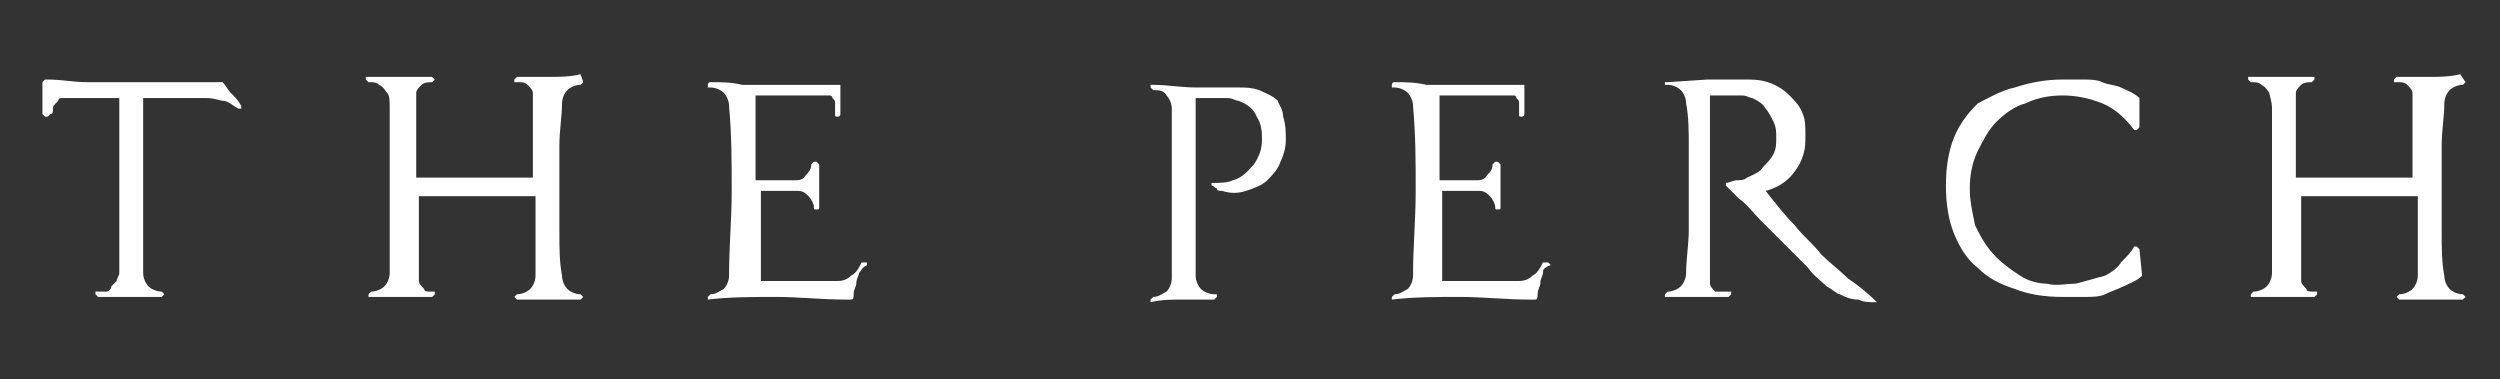 <?xml version="1.0" encoding="UTF-8"?> <svg xmlns="http://www.w3.org/2000/svg" xmlns:xlink="http://www.w3.org/1999/xlink" id="Слой_1" x="0px" y="0px" viewBox="0 0 94.3 14.3" style="enable-background:new 0 0 94.3 14.3;" xml:space="preserve"><rect x="0" y="0" width="94.3" height="14.3" fill="#333333" stroke="none"/> <style type="text/css"> .st0{fill:#FFFFFF;} </style> <g> <path class="st0" d="M9,4.1L9,4.1C8.8,4,8.6,3.8,8.4,3.8c-0.1,0-0.3-0.1-0.6-0.1c-0.3,0-0.5,0-0.8,0c-0.3,0-0.6,0-0.9,0 c-0.3,0-0.5,0-0.7,0c0,1.1,0,2.2,0,3.3c0,1.1,0,2.2,0,3.3c0,0.2,0.1,0.4,0.2,0.5c0.1,0.1,0.3,0.2,0.5,0.2l0.1,0.1l-0.1,0.1l0,0 c-0.4,0-0.8,0-1.2,0c-0.4,0-0.8,0-1.2,0l-0.1-0.1l0-0.1l0.1,0c0.1,0,0.2,0,0.3,0c0.1,0,0.2-0.1,0.2-0.2c0.1-0.1,0.1-0.1,0.2-0.2 c0-0.1,0.1-0.2,0.1-0.3c0-1.1,0-2.2,0-3.3c0-1.1,0-2.2,0-3.3c-0.4,0-0.7,0-1,0c-0.3,0-0.7,0-1,0c0,0-0.1,0-0.1,0c0,0,0,0-0.1,0 c-0.1,0-0.1,0.1-0.1,0.1l0,0C2,4,2,4,2,4.1c0,0.1,0,0.2-0.1,0.2L1.8,4.4c0,0-0.1,0-0.1,0c0,0,0,0-0.1-0.1c0-0.2,0-0.4,0-0.6 c0-0.2,0-0.4,0-0.6c0,0,0,0,0.1-0.1c0,0,0,0,0.1,0c0.5,0,1,0.1,1.5,0.1s1,0,1.5,0c0.1,0,0.2,0,0.4,0c0.2,0,0.4,0,0.7,0 c0.2,0,0.5,0,0.8,0c0.3,0,0.5,0,0.8,0c0.2,0,0.4,0,0.6,0c0.2,0,0.3,0,0.3,0c0.1,0.1,0.2,0.3,0.3,0.4C8.9,3.7,9,3.8,9.1,4l0,0.1 L9,4.1z"></path> <path class="st0" d="M21.9,11.3c-0.4,0-0.8,0-1.2,0c-0.4,0-0.8,0-1.2,0l0,0l-0.1-0.1l0.1-0.1c0.2,0,0.4-0.1,0.5-0.2 c0.1-0.1,0.2-0.3,0.2-0.5c0-0.5,0-1,0-1.5c0-0.5,0-1,0-1.5c-0.7,0-1.5,0-2.2,0c-0.7,0-1.5,0-2.2,0c0,0.1,0,0.2,0,0.4 c0,0.2,0,0.4,0,0.6c0,0.2,0,0.5,0,0.7c0,0.2,0,0.5,0,0.7c0,0.2,0,0.4,0,0.5c0,0.1,0,0.2,0,0.3c0,0.1,0.1,0.2,0.2,0.3 C16,11,16.1,11,16.3,11l0.1,0l0,0.1l-0.1,0.1c-0.4,0-0.8,0-1.2,0c-0.4,0-0.8,0-1.2,0l0,0l0-0.1l0.1-0.1c0.2,0,0.4-0.1,0.5-0.2 c0.1-0.1,0.2-0.3,0.2-0.5c0-0.2,0-0.4,0-0.8c0-0.4,0-0.8,0-1.3c0-0.5,0-1,0-1.5c0-0.5,0-1,0-1.4c0-0.5,0-0.8,0-1.2 c0-0.3,0-0.5-0.1-0.6c-0.1-0.1-0.1-0.2-0.3-0.3c-0.1-0.1-0.2-0.1-0.4-0.1c0,0,0,0-0.1-0.1c0,0,0,0,0-0.1l0.1,0c0.4,0,0.8,0,1.2,0 c0.4,0,0.8,0,1.2,0l0,0l0.1,0.1l-0.1,0.1c-0.1,0-0.3,0-0.4,0.1c-0.1,0.1-0.2,0.2-0.2,0.3c0,0,0,0.1,0,0.3c0,0.1,0,0.3,0,0.5 c0,0.2,0,0.4,0,0.7c0,0.2,0,0.5,0,0.7c0,0.2,0,0.4,0,0.6c0,0.2,0,0.3,0,0.4c0.7,0,1.5,0,2.2,0c0.7,0,1.5,0,2.2,0c0-0.1,0-0.2,0-0.4 c0-0.2,0-0.4,0-0.6c0-0.2,0-0.5,0-0.7c0-0.2,0-0.5,0-0.7c0-0.2,0-0.4,0-0.5c0-0.1,0-0.2,0-0.3c0-0.1-0.1-0.2-0.2-0.3 c-0.1-0.1-0.2-0.1-0.4-0.1l-0.1,0l0-0.1l0.1-0.1c0.4,0,0.8,0,1.2,0c0.4,0,0.8,0,1.2-0.1l0,0L22,3.1l-0.1,0.1 c-0.2,0-0.4,0.1-0.5,0.2c-0.1,0.1-0.2,0.3-0.2,0.5c0,0.5-0.1,1-0.1,1.6c0,0.5,0,1.1,0,1.7c0,0.5,0,1.1,0,1.6c0,0.5,0,1.1,0.1,1.6 c0,0.2,0.1,0.4,0.2,0.5c0.1,0.1,0.3,0.2,0.5,0.2c0,0,0,0,0.1,0.1C22,11.2,22,11.2,21.9,11.3L21.9,11.3z"></path> <path class="st0" d="M32.4,10.3c0,0.1-0.1,0.2-0.1,0.4c0,0.1-0.1,0.2-0.1,0.4c0,0.1,0,0.2-0.1,0.2c0,0,0,0-0.1,0c0,0,0,0-0.1,0 c-0.9,0-1.8-0.1-2.6-0.1c-0.9,0-1.8,0-2.6,0.1l0,0l0-0.1l0.1-0.1c0.2,0,0.3-0.1,0.5-0.2c0.1-0.1,0.2-0.3,0.2-0.5 c0-1.1,0.1-2.1,0.1-3.2c0-1.1,0-2.1-0.1-3.2c0-0.2-0.1-0.4-0.2-0.5c-0.1-0.1-0.3-0.2-0.5-0.2c0,0-0.1,0-0.1,0c0,0,0,0,0-0.1 c0,0,0-0.1,0.1-0.1c0.4,0,0.8,0,1.2,0.1c0.4,0,0.8,0,1.2,0s0.8,0,1.2,0c0.4,0,0.8,0,1.2,0c0,0,0.1,0,0.1,0c0,0,0,0,0,0.1 c0,0.1,0,0.1,0,0.2c0,0.1,0,0.2,0,0.3c0,0.1,0,0.2,0,0.3c0,0.1,0,0.2,0,0.2c0,0.1-0.1,0.1-0.1,0.1c-0.1,0-0.1,0-0.1-0.1 c0,0,0-0.1,0-0.2c0-0.1,0-0.1,0-0.2c0-0.1,0-0.1-0.1-0.2c0-0.1-0.1-0.1-0.1-0.1c-0.2,0-0.4,0-0.7,0c-0.2,0-0.4,0-0.7,0 c-0.2,0-0.4,0-0.7,0c-0.2,0-0.4,0-0.7,0c0,0.5,0,1,0,1.6c0,0.5,0,1,0,1.6H30c0.1,0,0.3,0,0.4-0.2c0.1-0.1,0.2-0.2,0.2-0.4l0.1-0.1 l0.1,0l0.1,0.1v1.6c0,0.1,0,0.1-0.1,0.1c-0.1,0-0.1,0-0.1-0.1c0-0.1-0.1-0.3-0.2-0.4c-0.1-0.1-0.2-0.2-0.4-0.2h-1.4 c0,0.6,0,1.1,0,1.7c0,0.5,0,1.1,0,1.7c0.5,0,0.9,0,1.4,0c0.5,0,0.9,0,1.4,0c0.2,0,0.4,0,0.6-0.2c0.2-0.1,0.3-0.3,0.4-0.5l0.1,0 l0.1,0l0,0.1C32.5,10.1,32.5,10.2,32.4,10.3z"></path> <path class="st0" d="M48.4,4.4c0.1,0.3,0.1,0.6,0.1,0.9c0,0.3-0.1,0.6-0.2,0.8c-0.1,0.3-0.3,0.5-0.5,0.7c-0.2,0.2-0.5,0.3-0.8,0.4 c-0.3,0.1-0.6,0.1-0.9,0c-0.1,0-0.2,0-0.2-0.1c-0.1,0-0.1-0.1-0.2-0.1l0-0.1l0.1,0c0.2,0,0.5,0,0.7-0.1c0.4-0.1,0.6-0.4,0.8-0.6 c0.2-0.3,0.3-0.6,0.3-0.9c0-0.3,0-0.6-0.2-0.9c-0.1-0.3-0.4-0.5-0.7-0.6c-0.1,0-0.2-0.1-0.4-0.1c-0.1,0-0.3,0-0.4,0 c-0.1,0-0.3,0-0.4,0c-0.1,0-0.3,0-0.4,0c0,1.1,0,2.2,0,3.4c0,1.1,0,2.2,0,3.3c0,0.2,0.1,0.4,0.2,0.5c0.1,0.1,0.3,0.2,0.5,0.2 c0,0,0,0,0.1,0l0,0.1l-0.1,0.1c-0.4,0-0.8,0-1.2,0c-0.4,0-0.8,0-1.2,0.1l0,0l0-0.1l0.1-0.1c0.2,0,0.3-0.1,0.5-0.2 c0.1-0.1,0.2-0.3,0.2-0.5c0-0.5,0-1.1,0-1.6c0-0.5,0-1.1,0-1.6c0-0.5,0-1.1,0-1.6c0-0.5,0-1.1,0-1.6c0-0.2-0.1-0.4-0.2-0.5 c-0.1-0.2-0.3-0.2-0.5-0.2c0,0,0,0-0.1-0.1c0,0,0,0,0-0.1l0.1,0c0.5,0,1.1,0.1,1.6,0.1c0.5,0,1.1,0,1.6,0c0.3,0,0.5,0,0.8,0.1 c0.2,0.1,0.5,0.2,0.7,0.4C48.2,3.9,48.4,4.1,48.4,4.4z"></path> <path class="st0" d="M58.2,10.3c0,0.1-0.1,0.2-0.1,0.4c0,0.1-0.1,0.2-0.1,0.4c0,0.1,0,0.2-0.1,0.2c0,0,0,0-0.1,0c0,0,0,0-0.1,0 c-0.9,0-1.8-0.1-2.6-0.1c-0.9,0-1.8,0-2.6,0.1l0,0l0-0.1l0.1-0.1c0.2,0,0.3-0.1,0.5-0.2c0.1-0.1,0.2-0.3,0.2-0.5 c0-1.1,0.1-2.1,0.1-3.2c0-1.1,0-2.1-0.1-3.2c0-0.2-0.1-0.4-0.2-0.5s-0.3-0.2-0.5-0.2c0,0-0.1,0-0.1,0c0,0,0,0,0-0.1 c0,0,0-0.1,0.1-0.1c0.4,0,0.8,0,1.2,0.1c0.4,0,0.8,0,1.2,0c0.4,0,0.8,0,1.2,0c0.4,0,0.8,0,1.2,0c0,0,0,0,0.1,0c0,0,0,0,0,0.1 c0,0.1,0,0.1,0,0.2c0,0.1,0,0.2,0,0.3c0,0.1,0,0.2,0,0.3c0,0.1,0,0.2,0,0.2c0,0.1-0.1,0.1-0.1,0.1c-0.1,0-0.1,0-0.1-0.1 c0,0,0-0.1,0-0.2c0-0.1,0-0.1,0-0.2c0-0.1,0-0.1-0.1-0.2c0-0.1-0.1-0.1-0.1-0.1c-0.2,0-0.4,0-0.7,0c-0.2,0-0.4,0-0.7,0 c-0.2,0-0.4,0-0.7,0c-0.2,0-0.4,0-0.7,0c0,0.5,0,1,0,1.6c0,0.5,0,1,0,1.6h1.4c0.1,0,0.3,0,0.4-0.2c0.1-0.1,0.2-0.2,0.2-0.4l0.1-0.1 l0.1,0l0.1,0.1v1.6c0,0.1,0,0.1-0.1,0.1c-0.1,0-0.1,0-0.1-0.1c0-0.1-0.1-0.3-0.2-0.4c-0.1-0.1-0.2-0.2-0.4-0.2h-1.4 c0,0.6,0,1.1,0,1.7c0,0.5,0,1.1,0,1.7c0.5,0,0.9,0,1.4,0c0.5,0,0.9,0,1.4,0c0.2,0,0.4,0,0.6-0.2c0.2-0.1,0.3-0.3,0.4-0.5l0.1,0 l0.1,0l0.1,0.1C58.2,10.1,58.2,10.2,58.2,10.3z"></path> <path class="st0" d="M70.8,11.4C70.8,11.4,70.8,11.5,70.8,11.4c-0.3,0-0.5,0-0.7-0.1c-0.3,0-0.5-0.1-0.7-0.2 c-0.1,0-0.3-0.2-0.5-0.3c-0.2-0.2-0.5-0.4-0.7-0.7c-0.3-0.3-0.6-0.6-0.9-0.9c-0.3-0.3-0.6-0.6-0.9-0.9c-0.3-0.3-0.5-0.6-0.8-0.8 c-0.2-0.2-0.4-0.4-0.5-0.5l0-0.1c0.1,0,0.3-0.1,0.4-0.1c0.1,0,0.3,0,0.4-0.1c0.2-0.1,0.5-0.2,0.6-0.4c0.2-0.2,0.3-0.3,0.4-0.5 c0.1-0.2,0.1-0.4,0.1-0.6c0-0.2,0-0.4-0.1-0.6c-0.1-0.2-0.2-0.4-0.3-0.5c-0.1-0.2-0.3-0.3-0.5-0.4c-0.1,0-0.2-0.1-0.4-0.1 c-0.1,0-0.3,0-0.4,0c-0.1,0-0.3,0-0.4,0c-0.1,0-0.3,0-0.4,0c0,0.6,0,1.1,0,1.7c0,0.6,0,1.1,0,1.7s0,1.1,0,1.7c0,0.6,0,1.1,0,1.7 c0,0.1,0,0.2,0,0.3c0,0.1,0.1,0.2,0.2,0.3C64.9,11,65,11,65.2,11l0.1,0l0,0.1l-0.1,0.1c-0.4,0-0.8,0-1.2,0c-0.4,0-0.8,0-1.2,0l0,0 l0-0.1l0.1-0.1c0.2,0,0.4-0.1,0.5-0.2c0.1-0.1,0.2-0.3,0.2-0.5c0-0.5,0.1-1.1,0.1-1.6c0-0.5,0-1.1,0-1.6c0-0.5,0-1.1,0-1.6 c0-0.5,0-1.1-0.1-1.6c0-0.2-0.1-0.4-0.2-0.5c-0.1-0.1-0.3-0.2-0.5-0.2c0,0-0.1,0-0.1,0c0,0,0,0,0-0.1c0,0,0,0,0.1,0L64.4,3 c0.5,0,1.1,0,1.6,0c0.6,0,1.1,0.2,1.5,0.6c0.2,0.2,0.4,0.4,0.5,0.7c0.1,0.2,0.1,0.5,0.1,0.8c0,0.3,0,0.5-0.1,0.8 c-0.1,0.3-0.3,0.6-0.5,0.8c-0.2,0.2-0.5,0.4-0.9,0.5c0.4,0.5,0.7,0.9,1.1,1.3c0.3,0.4,0.7,0.7,1,1.1c0.3,0.3,0.7,0.6,1,0.9 C70,10.7,70.4,11,70.8,11.4C70.8,11.4,70.8,11.4,70.8,11.4z"></path> <path class="st0" d="M80.8,10.4c-0.2,0.2-0.5,0.3-0.7,0.4c-0.2,0.1-0.5,0.2-0.7,0.3c-0.2,0.1-0.5,0.1-0.8,0.1c-0.3,0-0.5,0-0.8,0 c-0.7,0-1.3-0.1-1.8-0.3c-0.6-0.2-1-0.4-1.4-0.8c-0.4-0.3-0.7-0.8-0.9-1.3c-0.2-0.5-0.3-1.1-0.3-1.8c0-0.7,0.1-1.3,0.3-1.8 c0.2-0.5,0.5-0.9,0.9-1.3C75,3.7,75.5,3.4,76,3.3C76.6,3.1,77.2,3,77.8,3c0.3,0,0.5,0,0.8,0c0.2,0,0.5,0,0.7,0.1 c0.2,0.1,0.5,0.1,0.7,0.2c0.2,0.1,0.5,0.2,0.7,0.4l0,0.1c0,0,0,0.1,0,0.2c0,0.1,0,0.2,0,0.3s0,0.2,0,0.3c0,0.1,0,0.1,0,0.2 l-0.1,0.1l-0.1,0c-0.3-0.4-0.7-0.8-1.2-1c-0.5-0.2-1-0.3-1.5-0.3c-0.5,0-1,0.1-1.4,0.3C76,4,75.6,4.3,75.3,4.6 c-0.3,0.3-0.5,0.7-0.7,1.1c-0.2,0.4-0.3,0.9-0.3,1.4c0,0.5,0.1,0.9,0.2,1.4c0.2,0.4,0.4,0.8,0.8,1.2h0c0.3,0.3,0.6,0.5,0.9,0.7 c0.3,0.2,0.7,0.3,1,0.3c0.4,0.1,0.7,0,1.1,0c0.4-0.1,0.7-0.2,1.1-0.3h0c0.2-0.1,0.5-0.3,0.6-0.5c0.2-0.2,0.4-0.4,0.5-0.6l0,0h0.1 l0.1,0.1L80.8,10.4L80.8,10.4z"></path> <path class="st0" d="M92.9,11.3c-0.4,0-0.8,0-1.2,0c-0.4,0-0.8,0-1.2,0l0,0l-0.1-0.1l0.1-0.1c0.2,0,0.4-0.1,0.5-0.2 c0.1-0.1,0.2-0.3,0.2-0.5c0-0.5,0-1,0-1.5c0-0.5,0-1,0-1.5c-0.7,0-1.5,0-2.2,0c-0.7,0-1.5,0-2.2,0c0,0.1,0,0.2,0,0.4 c0,0.2,0,0.4,0,0.6c0,0.2,0,0.5,0,0.7c0,0.2,0,0.5,0,0.7c0,0.2,0,0.4,0,0.5c0,0.1,0,0.2,0,0.3c0,0.1,0.1,0.2,0.2,0.3 C87,11,87.1,11,87.3,11l0.1,0l0,0.1l-0.1,0.1c-0.4,0-0.8,0-1.2,0c-0.4,0-0.8,0-1.2,0l0,0l0-0.1l0.1-0.1c0.2,0,0.4-0.1,0.5-0.2 c0.1-0.1,0.2-0.3,0.2-0.5c0-0.2,0-0.4,0-0.8c0-0.4,0-0.8,0-1.3c0-0.5,0-1,0-1.5c0-0.5,0-1,0-1.4c0-0.5,0-0.8,0-1.2 c0-0.3-0.1-0.5-0.1-0.6c-0.1-0.1-0.1-0.2-0.3-0.3c-0.1-0.1-0.2-0.1-0.4-0.1c0,0,0,0-0.1-0.1c0,0,0,0,0-0.1l0.1,0c0.4,0,0.8,0,1.2,0 c0.4,0,0.8,0,1.2,0l0,0l0,0.1l-0.1,0.1c-0.1,0-0.3,0-0.4,0.1c-0.1,0.1-0.2,0.2-0.2,0.3c0,0,0,0.1,0,0.3c0,0.1,0,0.3,0,0.5 c0,0.2,0,0.4,0,0.7c0,0.2,0,0.5,0,0.7c0,0.2,0,0.4,0,0.6c0,0.2,0,0.3,0,0.4c0.7,0,1.5,0,2.2,0c0.7,0,1.5,0,2.2,0c0-0.1,0-0.2,0-0.4 c0-0.2,0-0.4,0-0.6c0-0.2,0-0.5,0-0.7c0-0.2,0-0.5,0-0.7c0-0.2,0-0.4,0-0.5c0-0.1,0-0.2,0-0.3c0-0.1-0.1-0.2-0.2-0.3 c-0.1-0.1-0.2-0.1-0.4-0.1l-0.1,0l0-0.1l0.1-0.1c0.4,0,0.8,0,1.2,0c0.4,0,0.8,0,1.2-0.1l0,0L93,3.1l-0.1,0.1 c-0.2,0-0.4,0.1-0.5,0.2c-0.1,0.1-0.2,0.3-0.2,0.5c0,0.5-0.1,1-0.1,1.6c0,0.5,0,1.1,0,1.7c0,0.5,0,1.1,0,1.6c0,0.5,0,1.1,0.1,1.6 c0,0.2,0.1,0.4,0.2,0.5c0.1,0.1,0.3,0.2,0.5,0.2c0,0,0,0,0.1,0.1C93,11.2,93,11.2,92.9,11.3L92.9,11.3z"></path> </g> </svg> 